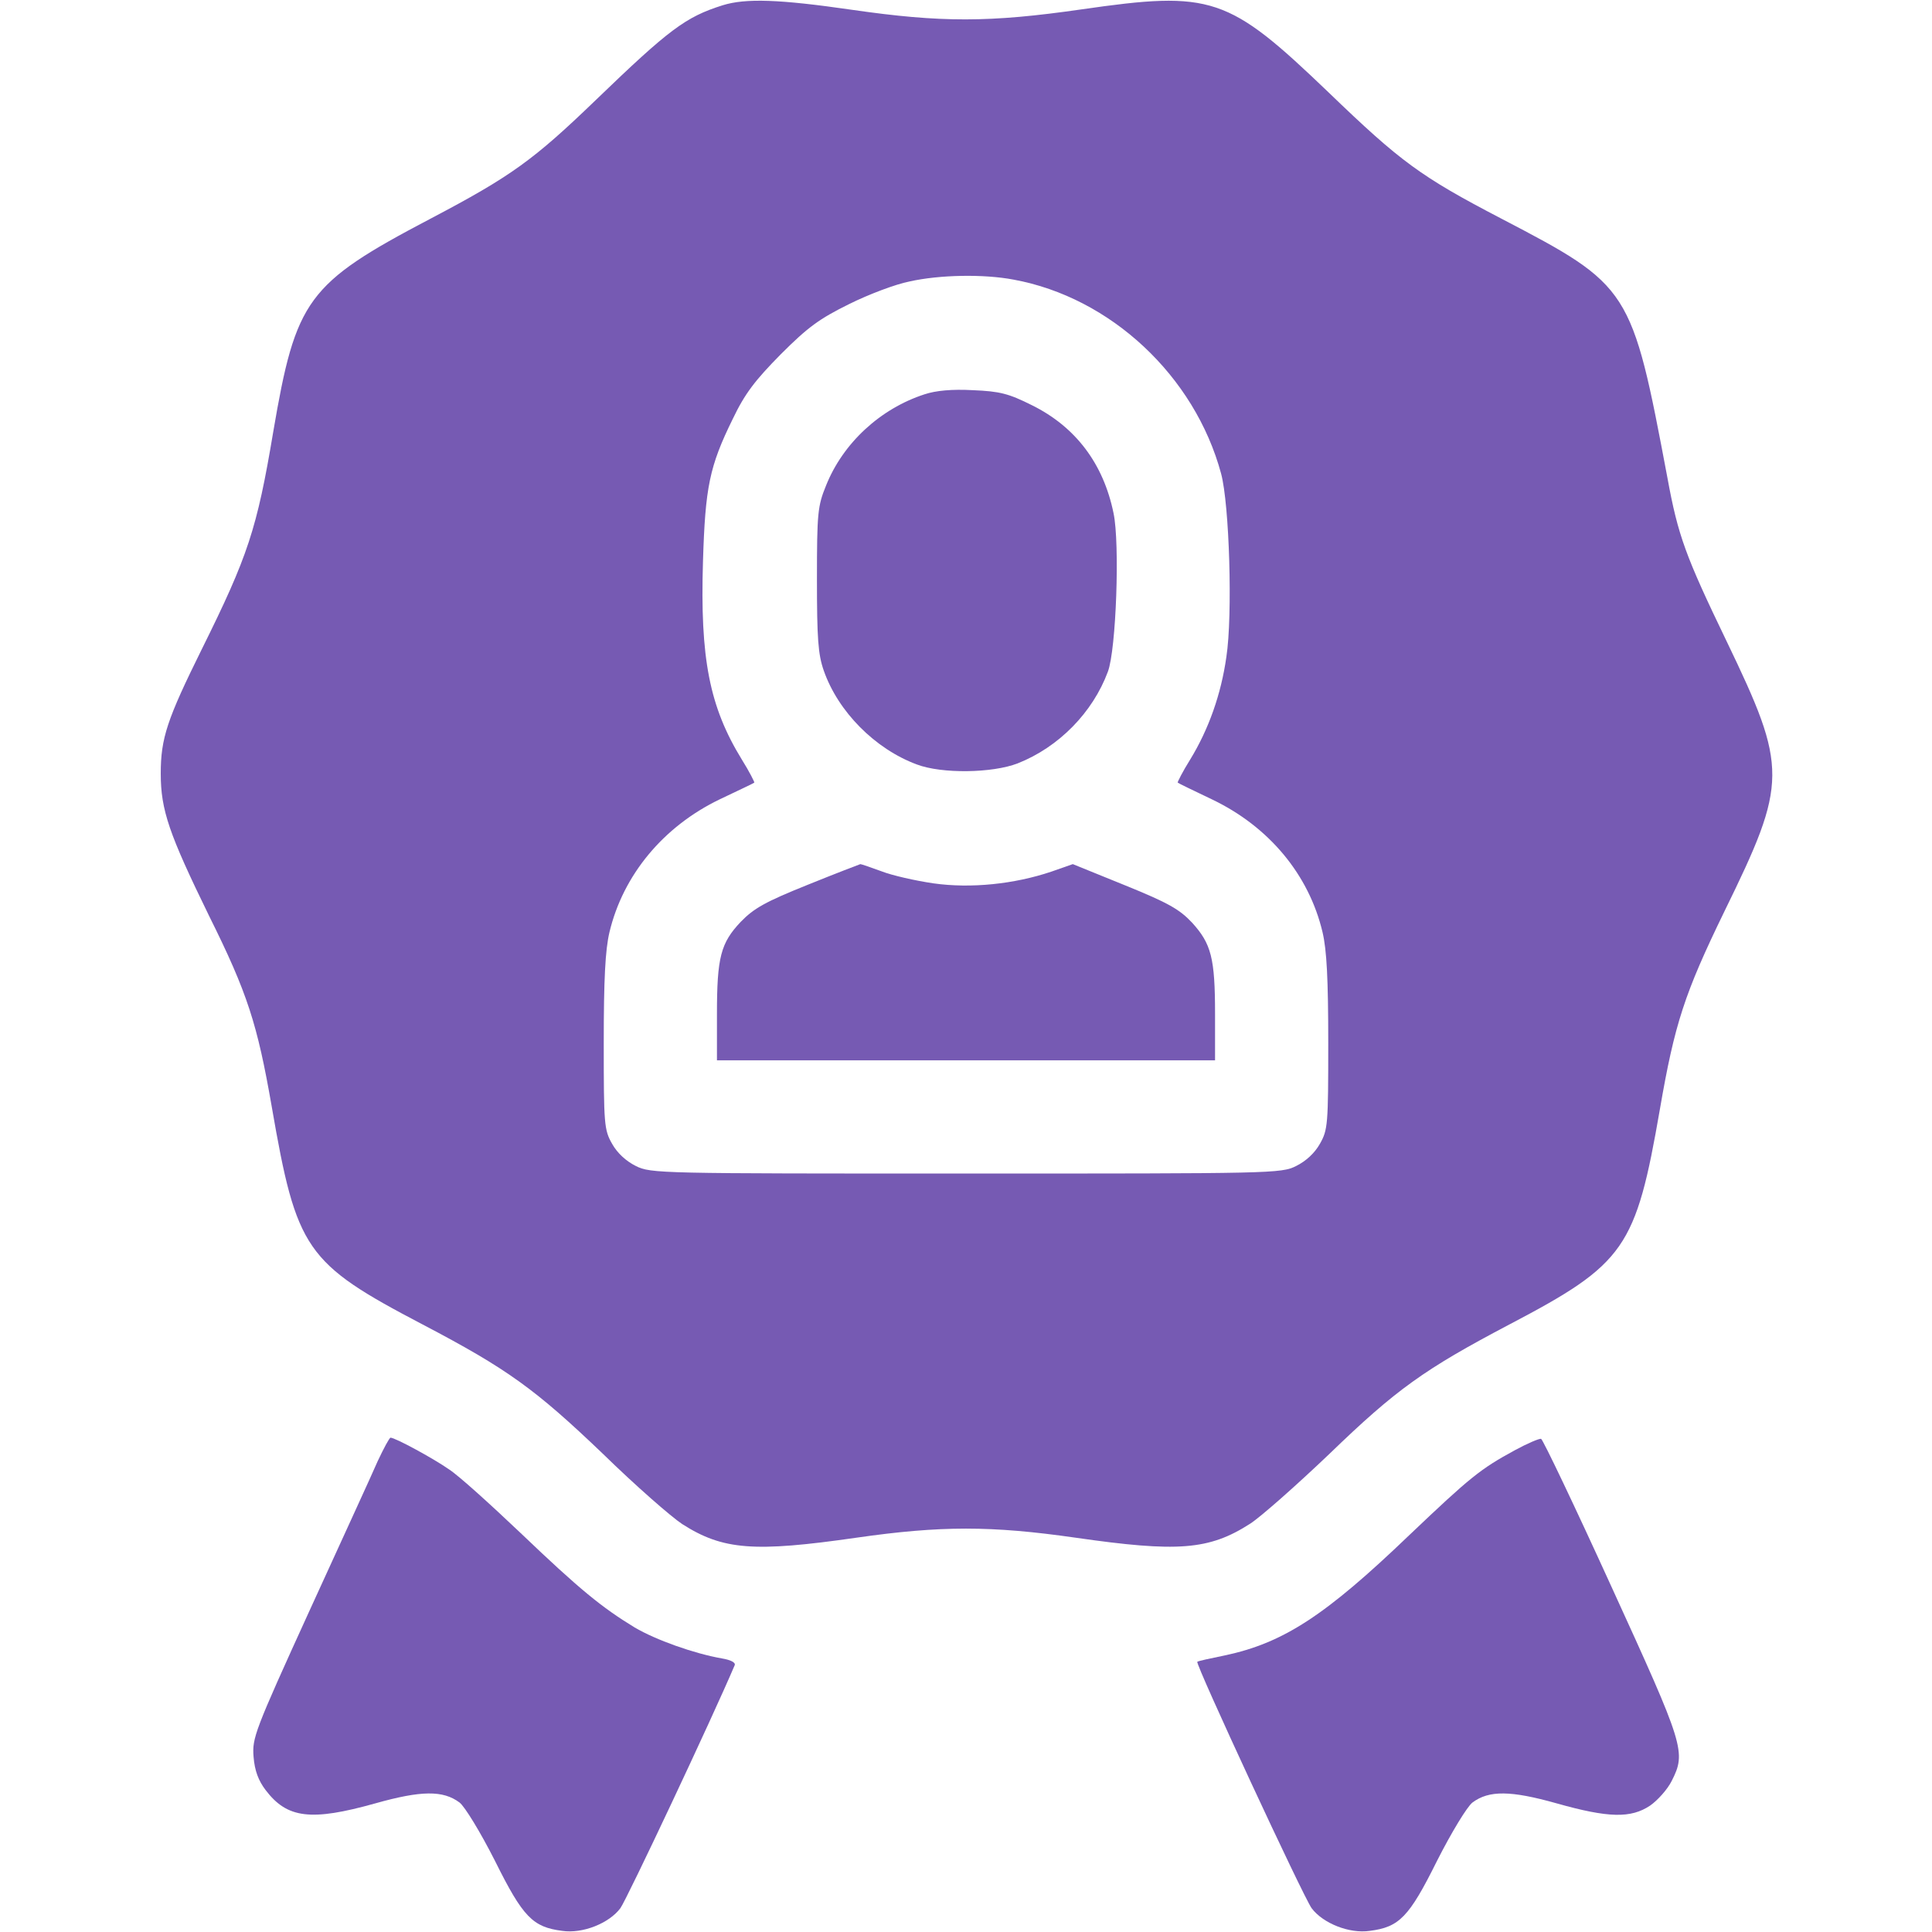 <?xml version="1.0" encoding="UTF-8" standalone="no"?>
<svg xmlns="http://www.w3.org/2000/svg" version="1.0" width="512pt" height="512pt" viewBox="0 0 512 512" preserveAspectRatio="xMidYMid meet">
  <g transform="translate(0,512) scale(0.1,-0.1)" fill="#765ab3" stroke="none">
    <path d="M1915 5106 c-98 -31 -141 -63 -336 -251 -165 -159 -224 -202 -439 -315 -327 -172 -356 -213 -416 -565 -43 -257 -67 -329 -189 -575 -92 -186 -109 -236 -109 -330 0 -97 22 -160 128 -377 102 -205 128 -287 166 -505 66 -381 89 -415 400 -578 225 -118 298 -171 477 -342 87 -85 182 -168 211 -187 108 -69 191 -75 462 -36 223 32 357 32 580 0 271 -39 354 -33 463 37 28 18 123 102 210 185 177 171 251 224 477 343 307 161 335 202 399 571 39 226 65 306 171 524 168 343 168 378 6 715 -109 226 -129 280 -157 433 -95 504 -98 509 -441 688 -213 111 -266 150 -457 334 -267 256 -309 270 -656 220 -243 -35 -371 -35 -607 -1 -193 28 -282 31 -343 12z m771 -727 c257 -47 480 -255 550 -514 22 -81 31 -375 14 -486 -14 -99 -47 -192 -96 -272 -20 -32 -34 -60 -33 -61 2 -2 44 -22 92 -45 150 -72 256 -199 292 -352 11 -47 15 -124 15 -293 0 -216 -1 -230 -22 -267 -14 -25 -37 -46 -63 -59 -40 -20 -62 -20 -875 -20 -813 0 -835 0 -875 20 -26 13 -49 34 -63 59 -21 37 -22 51 -22 267 0 169 4 246 15 293 36 152 143 281 293 353 48 23 89 42 91 44 1 1 -13 29 -33 61 -86 140 -111 268 -103 526 6 196 17 251 79 377 32 67 59 102 127 171 72 72 102 94 181 133 52 26 124 53 160 60 80 18 197 20 276 5z"></path>
    <path d="M2450 4075 c-117 -38 -216 -129 -261 -242 -22 -54 -24 -72 -24 -248 0 -157 3 -199 18 -242 38 -109 136 -208 247 -249 66 -25 200 -23 267 3 109 43 199 135 239 243 22 58 32 340 15 420 -27 132 -101 229 -216 286 -62 31 -85 37 -157 40 -55 3 -98 -1 -128 -11z"></path>
    <path d="M2140 2775 c-112 -45 -142 -62 -177 -98 -53 -56 -63 -94 -63 -244 l0 -123 660 0 660 0 0 123 c0 148 -10 186 -61 242 -33 35 -62 52 -178 99 l-138 56 -57 -20 c-98 -33 -213 -45 -312 -31 -48 7 -110 21 -138 32 -28 10 -53 19 -56 19 -3 -1 -66 -25 -140 -55z"></path>
    <path d="M1001 1248 c-15 -35 -97 -213 -181 -397 -146 -320 -152 -337 -148 -387 3 -37 13 -63 32 -88 57 -75 120 -83 291 -35 121 34 179 35 223 2 14 -11 55 -78 94 -155 74 -149 100 -175 178 -185 54 -8 124 20 154 60 17 23 244 505 303 644 3 7 -10 14 -34 18 -74 13 -175 49 -231 82 -87 53 -145 100 -302 250 -80 76 -165 153 -190 169 -43 30 -143 84 -155 84 -3 0 -18 -28 -34 -62z"></path>
    <path d="M4015 1277 c-92 -50 -118 -71 -280 -225 -223 -214 -334 -286 -489 -319 -39 -8 -72 -15 -73 -17 -6 -5 281 -623 303 -653 30 -40 100 -68 154 -60 78 10 104 36 178 185 39 77 80 144 94 155 44 33 102 32 223 -2 138 -39 197 -40 248 -6 20 14 46 43 57 65 39 77 34 92 -159 514 -98 215 -182 391 -187 393 -5 1 -36 -12 -69 -30z"></path>
  </g>
</svg>
